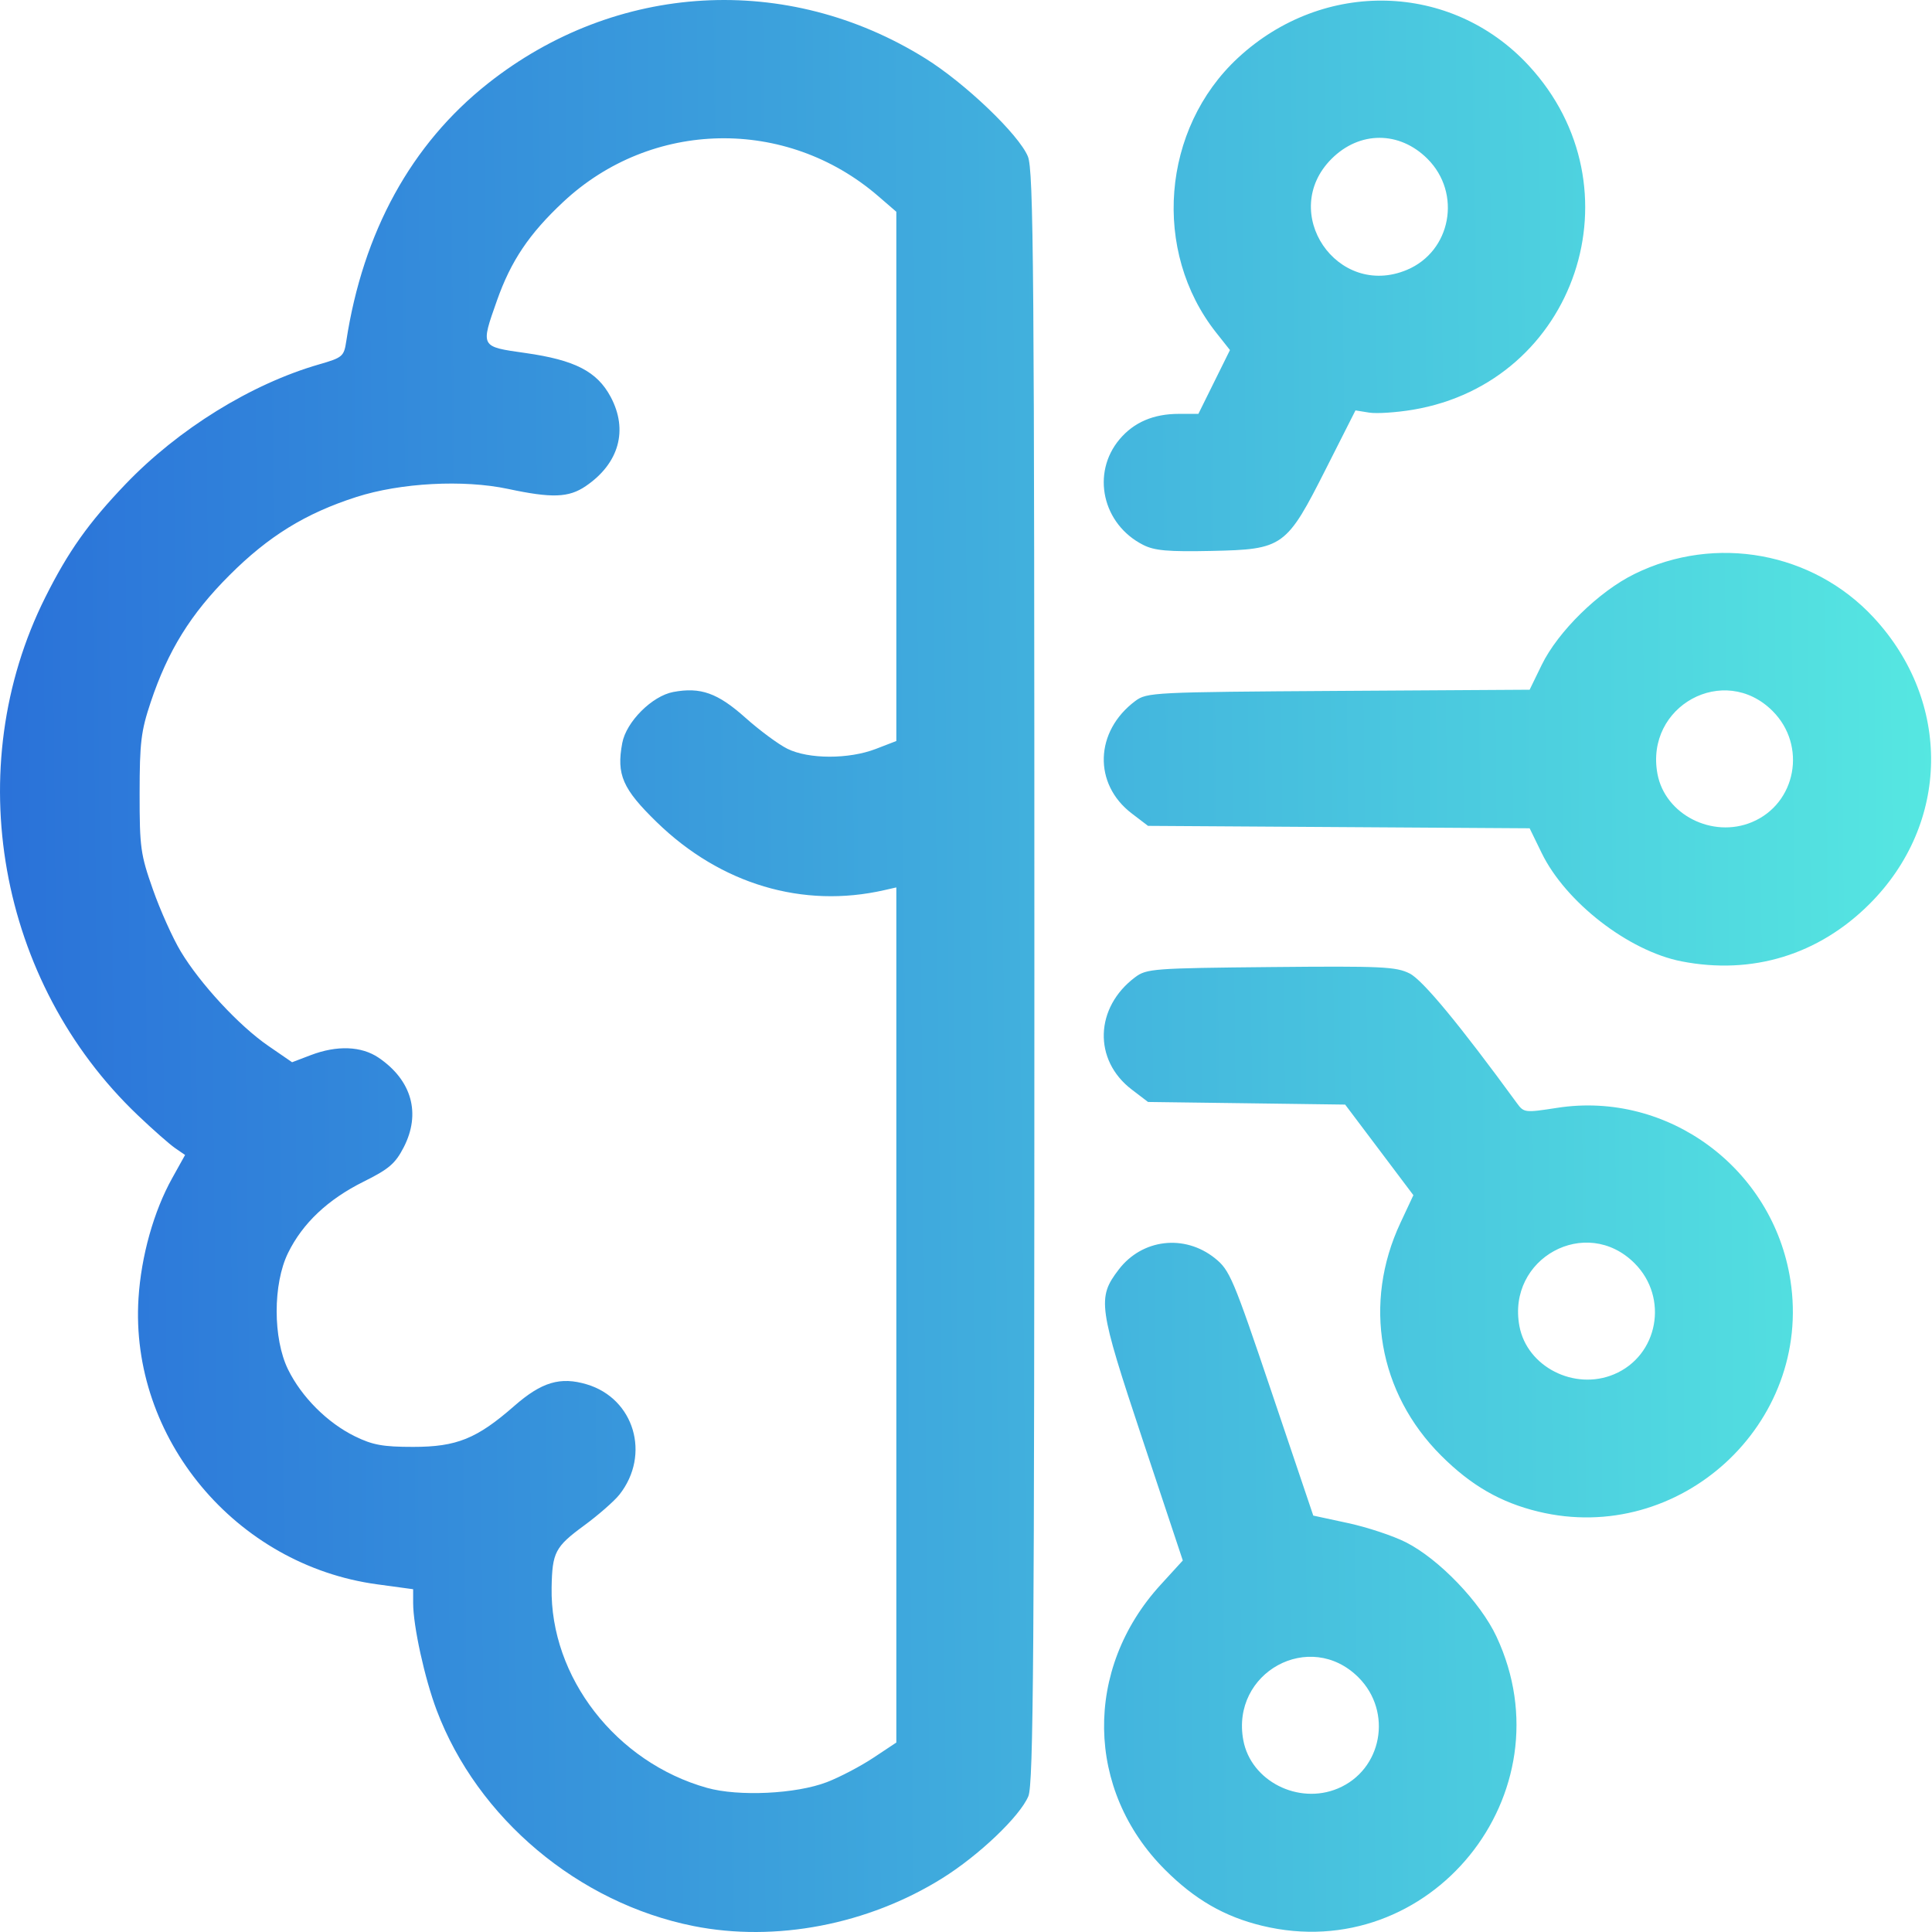 <svg width="64" height="64" viewBox="0 0 64 64" fill="none" xmlns="http://www.w3.org/2000/svg">
<path d="M22.975 63.803C19.158 63.041 15.816 60.233 14.465 56.653C14.066 55.596 13.686 53.861 13.686 53.101V52.645L12.488 52.482C7.805 51.843 4.296 47.635 4.588 43.007C4.676 41.609 5.092 40.126 5.705 39.026L6.131 38.26L5.8 38.032C5.618 37.907 5.06 37.416 4.561 36.94C-0.068 32.531 -1.332 25.439 1.502 19.783C2.265 18.26 2.929 17.324 4.153 16.044C5.904 14.215 8.32 12.719 10.573 12.07C11.348 11.846 11.394 11.807 11.47 11.307C12.025 7.682 13.623 4.773 16.164 2.764C20.411 -0.595 26.076 -0.918 30.655 1.936C31.97 2.755 33.745 4.452 34.049 5.18C34.24 5.635 34.265 8.882 34.265 32.36C34.265 54.875 34.234 59.097 34.066 59.501C33.787 60.168 32.428 61.463 31.212 62.221C28.749 63.757 25.688 64.344 22.975 63.803ZM27.393 59.035C27.818 58.871 28.509 58.509 28.929 58.23L29.692 57.724V43.56V29.397L29.299 29.486C26.596 30.104 23.872 29.292 21.759 27.238C20.622 26.132 20.417 25.661 20.613 24.614C20.745 23.91 21.6 23.055 22.303 22.923C23.208 22.754 23.773 22.955 24.692 23.775C25.162 24.195 25.788 24.658 26.083 24.804C26.785 25.152 28.119 25.154 29.013 24.809L29.692 24.547V15.781V7.015L29.085 6.491C26.043 3.87 21.581 3.955 18.657 6.69C17.529 7.745 16.926 8.642 16.463 9.954C15.916 11.504 15.905 11.481 17.401 11.693C19.041 11.925 19.777 12.303 20.228 13.145C20.817 14.245 20.508 15.352 19.404 16.103C18.841 16.487 18.286 16.507 16.83 16.196C15.357 15.882 13.269 15.993 11.804 16.464C10.12 17.005 8.897 17.759 7.6 19.056C6.314 20.341 5.565 21.55 4.992 23.261C4.671 24.221 4.626 24.596 4.625 26.286C4.624 28.077 4.656 28.305 5.066 29.467C5.308 30.156 5.723 31.079 5.988 31.519C6.634 32.592 7.918 33.978 8.885 34.644L9.676 35.188L10.293 34.953C11.163 34.621 11.974 34.652 12.544 35.039C13.643 35.787 13.95 36.885 13.374 38.005C13.095 38.546 12.884 38.727 12.042 39.145C10.859 39.734 10.024 40.522 9.542 41.506C9.039 42.532 9.039 44.339 9.542 45.365C9.988 46.276 10.845 47.133 11.757 47.58C12.345 47.868 12.686 47.93 13.686 47.93C15.128 47.93 15.796 47.66 17.036 46.574C17.944 45.78 18.562 45.596 19.44 45.859C21.011 46.33 21.561 48.187 20.521 49.509C20.349 49.726 19.819 50.191 19.341 50.541C18.389 51.241 18.294 51.422 18.273 52.588C18.22 55.559 20.407 58.379 23.42 59.225C24.467 59.519 26.372 59.428 27.393 59.035ZM41.807 63.793C40.558 63.49 39.58 62.925 38.59 61.935C35.957 59.302 35.896 55.288 38.446 52.499L39.182 51.693L37.85 47.69C36.381 43.272 36.342 42.996 37.058 42.057C37.833 41.041 39.235 40.874 40.243 41.678C40.738 42.074 40.845 42.326 42.136 46.152L43.504 50.206L44.655 50.454C45.288 50.59 46.15 50.876 46.57 51.089C47.668 51.645 49.038 53.071 49.573 54.215C52.006 59.414 47.363 65.14 41.807 63.793ZM44.316 59.247C45.785 58.633 46.143 56.708 45.001 55.566C43.395 53.961 40.764 55.399 41.187 57.651C41.439 58.997 43.005 59.795 44.316 59.247ZM50.954 50.073C49.705 49.77 48.727 49.206 47.736 48.215C45.663 46.142 45.144 43.172 46.39 40.511L46.82 39.592L45.69 38.091L44.56 36.591L41.295 36.547L38.03 36.504L37.49 36.092C36.209 35.115 36.264 33.372 37.607 32.369C37.981 32.089 38.216 32.072 42.1 32.035C45.787 32 46.249 32.022 46.699 32.249C47.131 32.468 48.357 33.95 50.25 36.544C50.482 36.861 50.514 36.864 51.58 36.699C55.252 36.128 58.736 38.702 59.31 42.411C60.047 47.167 55.639 51.209 50.954 50.073V50.073ZM53.463 45.527C54.931 44.914 55.289 42.989 54.147 41.847C52.541 40.241 49.91 41.679 50.333 43.931C50.585 45.277 52.151 46.075 53.463 45.527ZM55.702 31.846C53.95 31.503 51.862 29.886 51.069 28.255L50.671 27.438L44.35 27.398L38.03 27.358L37.49 26.946C36.209 25.968 36.264 24.226 37.607 23.222C37.99 22.936 38.194 22.926 44.336 22.887L50.671 22.848L51.069 22.03C51.609 20.92 52.962 19.593 54.148 19.012C56.831 17.695 60.056 18.285 62.07 20.46C64.655 23.252 64.596 27.28 61.932 29.944C60.244 31.631 58.045 32.303 55.702 31.846V31.846ZM58.036 27.234C59.504 26.621 59.862 24.696 58.72 23.554C57.115 21.948 54.484 23.386 54.906 25.639C55.158 26.984 56.724 27.782 58.036 27.234ZM37.87 18.051C36.52 17.369 36.141 15.676 37.087 14.552C37.562 13.988 38.21 13.71 39.05 13.71H39.698L40.221 12.653L40.744 11.596L40.289 11.021C38.155 8.327 38.478 4.261 41.013 1.914C43.843 -0.706 48.08 -0.595 50.637 2.167C54.381 6.211 52.217 12.66 46.81 13.572C46.258 13.665 45.603 13.708 45.354 13.668L44.902 13.595L43.934 15.509C42.61 18.13 42.514 18.199 40.137 18.25C38.691 18.28 38.247 18.242 37.87 18.051V18.051ZM46.603 8.941C48.071 8.328 48.429 6.403 47.287 5.261C46.36 4.334 45.037 4.334 44.11 5.261C42.342 7.028 44.292 9.907 46.603 8.941Z" fill="url(#paint0_linear_1266_4282)"/>
<defs>
<linearGradient id="paint0_linear_1266_4282" x1="-5.41165e-07" y1="67.752" x2="65.004" y2="67.099" gradientUnits="userSpaceOnUse">
<stop stop-color="#2A71D9"/>
<stop offset="1" stop-color="#56E8E1"/>
</linearGradient>
</defs>
</svg>
